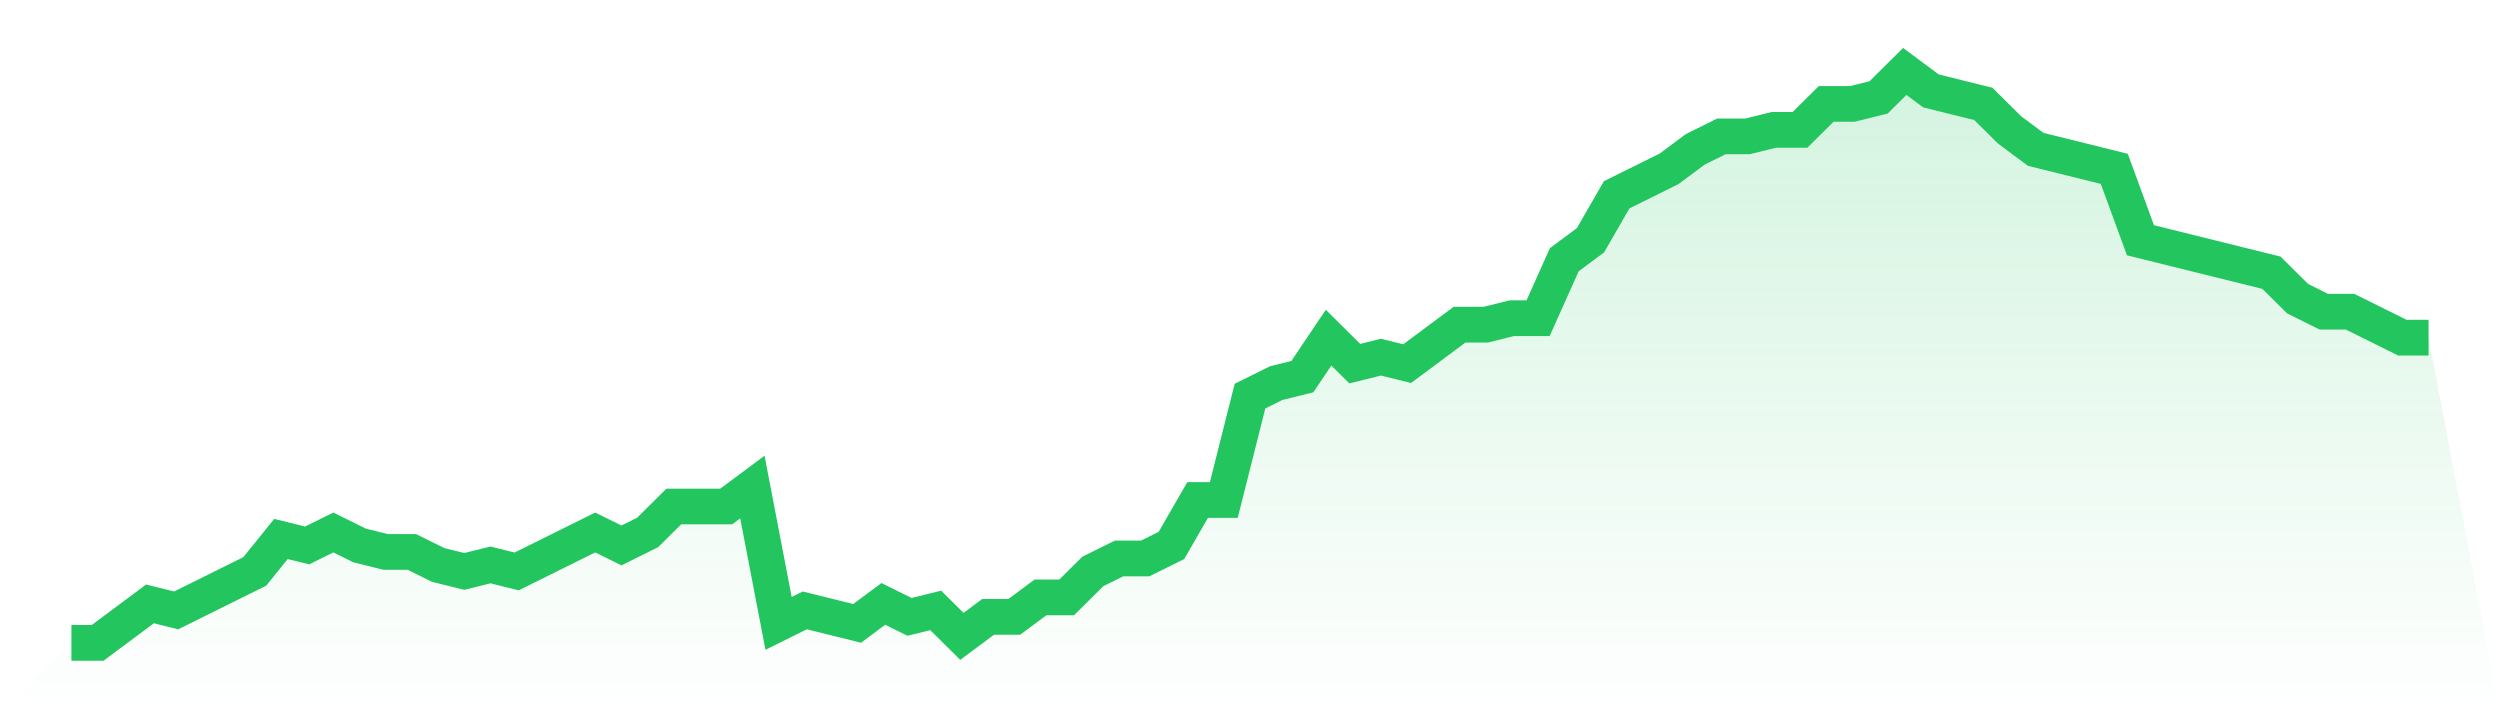 <svg viewBox="0 0 140 40" xmlns="http://www.w3.org/2000/svg">
<defs>
<linearGradient id="gradient" x1="0" x2="0" y1="0" y2="1">
<stop offset="0%" stop-color="#22c55e" stop-opacity="0.2"/>
<stop offset="100%" stop-color="#22c55e" stop-opacity="0"/>
</linearGradient>
</defs>
<path d="M4,36 L4,36 L5.467,36 L6.933,34.909 L8.4,33.818 L9.867,34.182 L11.333,33.455 L12.8,32.727 L14.267,32 L15.733,30.182 L17.2,30.545 L18.667,29.818 L20.133,30.545 L21.6,30.909 L23.067,30.909 L24.533,31.636 L26,32 L27.467,31.636 L28.933,32 L30.4,31.273 L31.867,30.545 L33.333,29.818 L34.8,30.545 L36.267,29.818 L37.733,28.364 L39.2,28.364 L40.667,28.364 L42.133,27.273 L43.6,34.909 L45.067,34.182 L46.533,34.545 L48,34.909 L49.467,33.818 L50.933,34.545 L52.4,34.182 L53.867,35.636 L55.333,34.545 L56.8,34.545 L58.267,33.455 L59.733,33.455 L61.2,32 L62.667,31.273 L64.133,31.273 L65.6,30.545 L67.067,28 L68.533,28 L70,22.182 L71.467,21.455 L72.933,21.091 L74.4,18.909 L75.867,20.364 L77.333,20 L78.8,20.364 L80.267,19.273 L81.733,18.182 L83.2,18.182 L84.667,17.818 L86.133,17.818 L87.6,14.545 L89.067,13.455 L90.533,10.909 L92,10.182 L93.467,9.455 L94.933,8.364 L96.4,7.636 L97.867,7.636 L99.333,7.273 L100.8,7.273 L102.267,5.818 L103.733,5.818 L105.2,5.455 L106.667,4 L108.133,5.091 L109.6,5.455 L111.067,5.818 L112.533,7.273 L114,8.364 L115.467,8.727 L116.933,9.091 L118.4,9.455 L119.867,13.455 L121.333,13.818 L122.8,14.182 L124.267,14.545 L125.733,14.909 L127.2,15.273 L128.667,16.727 L130.133,17.455 L131.6,17.455 L133.067,18.182 L134.533,18.909 L136,18.909 L140,40 L0,40 z" fill="url(#gradient)"/>
<path d="M4,36 L4,36 L5.467,36 L6.933,34.909 L8.4,33.818 L9.867,34.182 L11.333,33.455 L12.8,32.727 L14.267,32 L15.733,30.182 L17.2,30.545 L18.667,29.818 L20.133,30.545 L21.6,30.909 L23.067,30.909 L24.533,31.636 L26,32 L27.467,31.636 L28.933,32 L30.4,31.273 L31.867,30.545 L33.333,29.818 L34.8,30.545 L36.267,29.818 L37.733,28.364 L39.2,28.364 L40.667,28.364 L42.133,27.273 L43.6,34.909 L45.067,34.182 L46.533,34.545 L48,34.909 L49.467,33.818 L50.933,34.545 L52.4,34.182 L53.867,35.636 L55.333,34.545 L56.8,34.545 L58.267,33.455 L59.733,33.455 L61.2,32 L62.667,31.273 L64.133,31.273 L65.6,30.545 L67.067,28 L68.533,28 L70,22.182 L71.467,21.455 L72.933,21.091 L74.4,18.909 L75.867,20.364 L77.333,20 L78.8,20.364 L80.267,19.273 L81.733,18.182 L83.2,18.182 L84.667,17.818 L86.133,17.818 L87.6,14.545 L89.067,13.455 L90.533,10.909 L92,10.182 L93.467,9.455 L94.933,8.364 L96.4,7.636 L97.867,7.636 L99.333,7.273 L100.8,7.273 L102.267,5.818 L103.733,5.818 L105.2,5.455 L106.667,4 L108.133,5.091 L109.6,5.455 L111.067,5.818 L112.533,7.273 L114,8.364 L115.467,8.727 L116.933,9.091 L118.4,9.455 L119.867,13.455 L121.333,13.818 L122.8,14.182 L124.267,14.545 L125.733,14.909 L127.2,15.273 L128.667,16.727 L130.133,17.455 L131.6,17.455 L133.067,18.182 L134.533,18.909 L136,18.909" fill="none" stroke="#22c55e" stroke-width="2"/>
</svg>